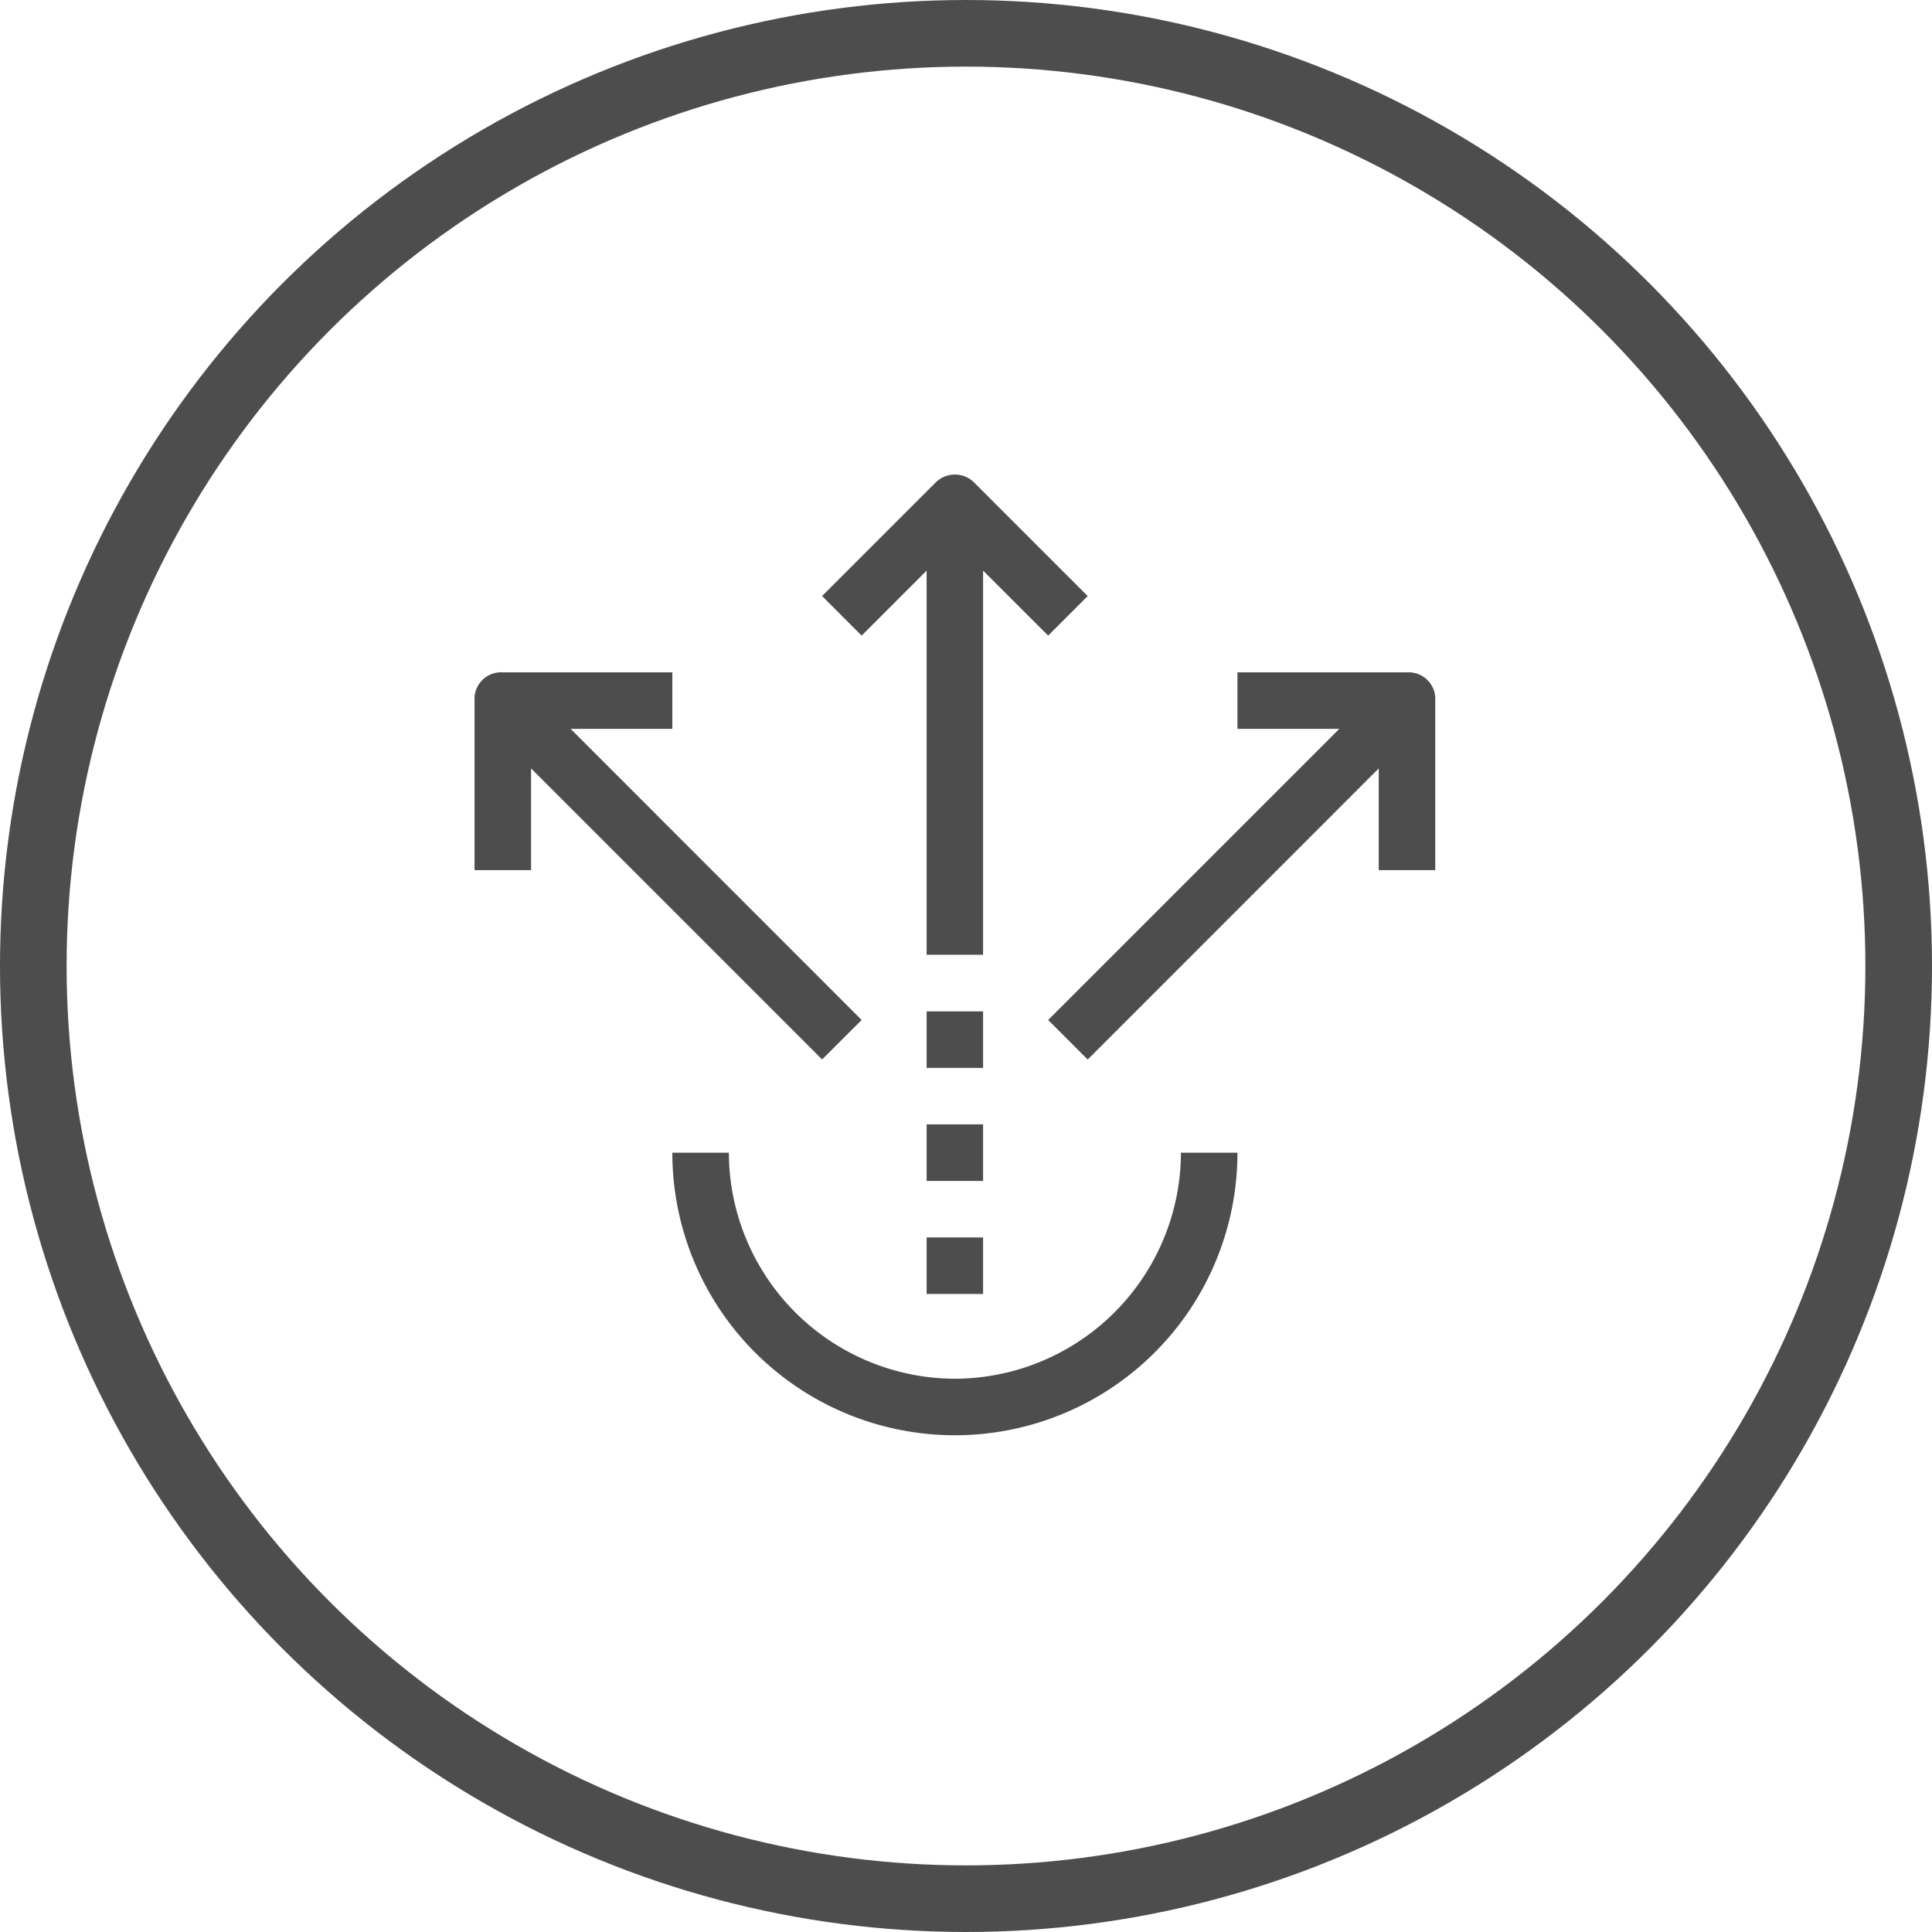 <svg xmlns="http://www.w3.org/2000/svg" width="87" height="87" viewBox="0 0 87 87">
<title>Trust Security Stability Icon</title>
<defs><style>.a,.d{fill:none;}.a{stroke:#4d4d4d;stroke-width:3px;}.b{fill:#4d4d4d;}.c{stroke:none;}</style></defs><g transform="translate(-267 -3393)"><g class="a" transform="translate(267 3393)"><circle class="c" cx="43.5" cy="43.5" r="43.5"></circle><circle class="d" cx="43.5" cy="43.5" r="42"></circle></g><path class="b" d="M16.545,21.631A10.209,10.209,0,0,1,26.724,11.452V8.907a12.724,12.724,0,1,0,0,25.448V31.81A10.209,10.209,0,0,1,16.545,21.631Zm14.378-5.98L32.7,17.432,45.81,4.326V8.907h2.545V1.272A1.2,1.2,0,0,0,47.082,0H39.448V2.545h4.581ZM56.88,20.74l-5.09-5.09-1.781,1.781,2.927,2.927h-17.3V22.9h17.3L50.009,25.83l1.781,1.781,5.09-5.09A1.23,1.23,0,0,0,56.88,20.74Zm-11.07,18.2L32.7,25.83l-1.781,1.781L44.029,40.717H39.448v2.545h7.634a1.2,1.2,0,0,0,1.272-1.272V34.355H45.81ZM33.086,20.358H30.541V22.9h2.545ZM25.452,22.9H28V20.358H25.452Zm-2.545,0V20.358H20.362V22.9Z" transform="translate(288.369 3471.631) rotate(-90)"></path></g></svg>